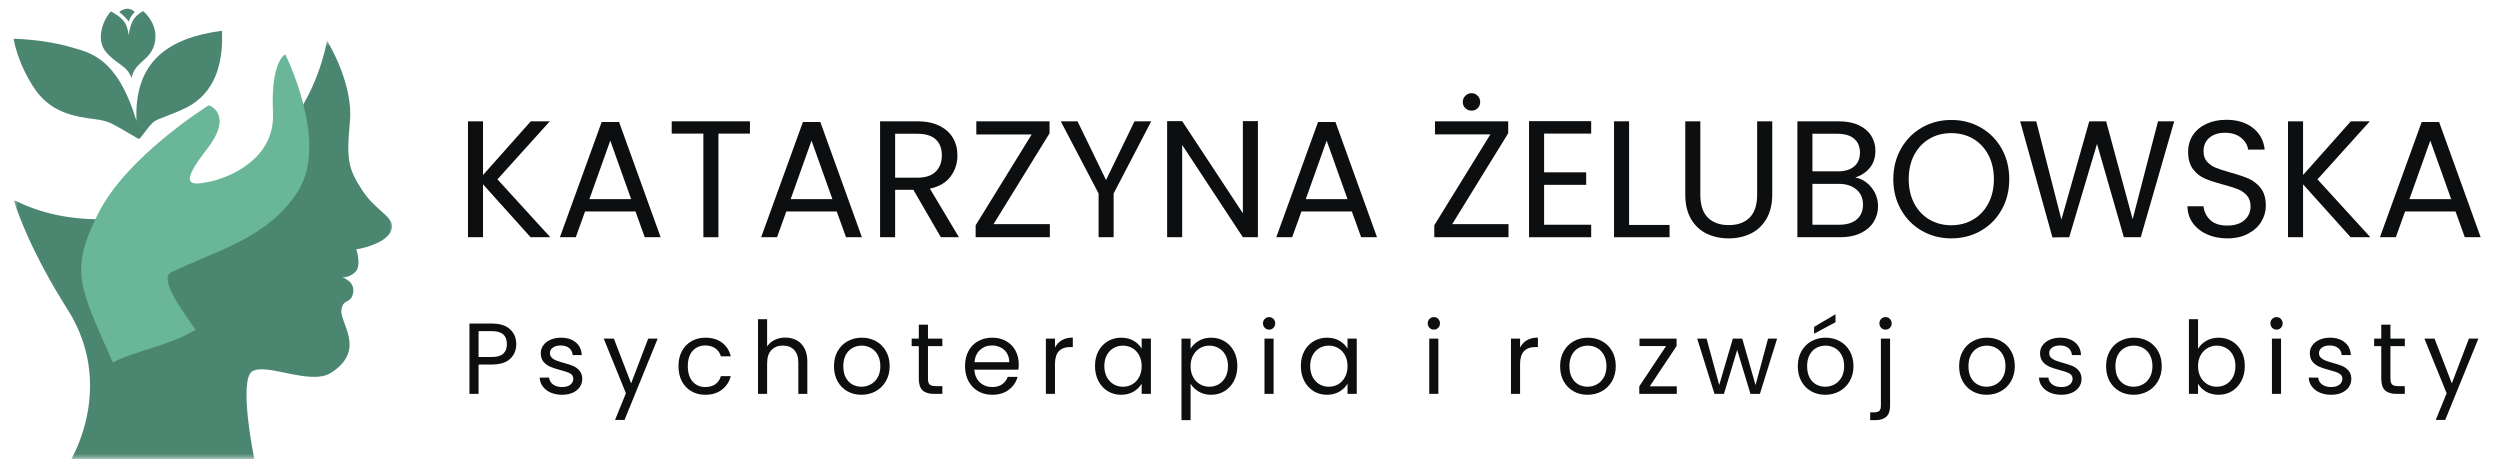 <?xml version="1.0" encoding="UTF-8"?>
<svg xmlns="http://www.w3.org/2000/svg" width="350" height="65" viewBox="0 0 350 65" fill="none">
  <mask id="mask0_1168_2943" style="mask-type:luminance" maskUnits="userSpaceOnUse" x="1" y="5" width="55" height="60">
    <path d="M1.867 5.621H55.067V64.396H1.867V5.621Z" fill="white"></path>
  </mask>
  <g mask="url(#mask0_1168_2943)">
    <path d="M45.788 5.688C46.117 6.227 49.474 11.887 48.99 17.009C48.477 22.367 48.74 23.643 50.772 26.725C52.805 29.792 55.612 30.463 54.719 32.385C53.828 34.306 49.881 34.912 49.881 34.912C49.881 34.912 50.641 37.177 49.763 38.059C48.884 38.941 47.901 38.822 47.901 38.822C47.901 38.822 49.763 39.375 49.434 41.02C49.106 42.667 48.005 41.679 47.796 43.443C47.573 45.207 51.336 49.039 46.313 52.21C43.493 53.989 37.396 50.803 35.35 51.962C33.318 53.107 35.6 64.244 35.6 64.244H9.988C9.988 64.244 16.177 54.04 9.529 43.43C7.666 40.468 4.164 34.742 1.922 28.081C2 28.093 2.093 28.106 2.172 28.106C16.821 35.452 41.567 26.908 45.788 5.688Z" fill="#4B8670"></path>
  </g>
  <path d="M20.135 18.681C19.977 18.891 19.82 19.089 19.663 19.287C19.61 19.352 19.558 19.418 19.466 19.431C19.401 19.444 19.335 19.405 19.282 19.378C18.063 18.681 16.869 17.93 15.611 17.299C14.523 16.759 13.341 16.706 12.162 16.536C9.238 16.088 6.837 15.165 5.027 12.679C2.404 8.925 1.906 5.425 1.906 5.425C1.906 5.425 6.143 5.503 9.761 6.556C12.607 7.386 16.371 7.939 19.113 16.944C18.732 8.689 23.479 5.306 31.073 4.305C31.255 8.281 30.417 12.375 26.862 14.626C25.721 15.35 24.45 15.786 23.203 16.298C22.575 16.562 21.88 16.719 21.368 17.193C20.936 17.614 20.529 18.154 20.135 18.681Z" fill="#4B8670"></path>
  <path d="M20.044 1.553C20.044 1.553 22.222 3.304 21.684 5.923C21.147 8.543 18.852 8.569 18.418 10.926C17.749 9.109 16.425 9.109 14.865 7.306C13.304 5.515 14.511 2.592 15.547 1.591C16.857 2.382 17.802 2.909 17.998 4.922C18.301 3.277 18.589 2.341 20.044 1.553Z" fill="#4B8670"></path>
  <path d="M18.877 1.686C18.877 1.686 18.208 2.264 18.038 3.042C17.553 2.317 16.688 1.699 16.688 1.699C16.688 1.699 17.763 0.632 18.877 1.686Z" fill="#4B8670"></path>
  <path d="M39.937 7.609C39.937 7.609 45.982 19.669 41.864 26.527C37.746 33.386 29.904 35.189 23.95 38.139C22.286 38.968 25.223 43.101 27.386 46.156C23.702 48.419 18.915 49.091 15.807 50.751C10.995 39.903 9.761 37.928 13.747 29.896C17.734 21.867 29.235 14.732 29.235 14.732C29.235 14.732 32.815 15.943 28.96 20.893C25.119 25.843 26.389 26.079 29.432 25.422C32.474 24.751 38.521 22.039 38.218 15.811C37.864 8.504 39.937 7.609 39.937 7.609Z" fill="#69B699"></path>
  <path d="M74.28 33.212L67.623 25.805V33.212H65.516V16.984H67.623V24.502L74.309 16.984H76.971L69.643 25.109L77.044 33.212H74.28Z" fill="#0C0E0F"></path>
  <path d="M88.967 29.602H81.909L80.611 33.211H78.387L84.235 17.078H86.67L92.489 33.211H90.265L88.967 29.602ZM88.362 27.882L85.438 19.684L82.514 27.882H88.362Z" fill="#0C0E0F"></path>
  <path d="M104.991 16.984V18.704H100.58V33.212H98.472V18.704H94.039V16.984H104.991Z" fill="#0C0E0F"></path>
  <path d="M117.143 29.602H110.084L108.786 33.211H106.562L112.41 17.078H114.846L120.665 33.211H118.441L117.143 29.602ZM116.538 27.882L113.614 19.684L110.69 27.882H116.538Z" fill="#0C0E0F"></path>
  <path d="M131.72 33.212L127.87 26.573H125.318V33.212H123.211V16.984H128.432C129.651 16.984 130.681 17.195 131.523 17.614C132.369 18.035 132.998 18.6 133.412 19.312C133.829 20.026 134.039 20.84 134.039 21.757C134.039 22.875 133.718 23.861 133.077 24.714C132.435 25.569 131.472 26.134 130.189 26.412L134.251 33.212H131.72ZM125.318 24.875H128.432C129.573 24.875 130.43 24.593 130.998 24.026C131.571 23.461 131.859 22.705 131.859 21.757C131.859 20.796 131.576 20.051 131.013 19.524C130.448 18.994 129.588 18.727 128.432 18.727H125.318V24.875Z" fill="#0C0E0F"></path>
  <path d="M139.098 31.375H146.98V33.212H136.59V31.536L144.436 18.822H136.685V16.984H146.937V18.661L139.098 31.375Z" fill="#0C0E0F"></path>
  <path d="M161.173 16.984L155.909 27.086V33.212H153.802V27.086L148.508 16.984H150.856L154.844 25.204L158.833 16.984H161.173Z" fill="#0C0E0F"></path>
  <path d="M176.108 33.211H174.001L165.506 20.291V33.211H163.398V16.961H165.506L174.001 29.858V16.961H176.108V33.211Z" fill="#0C0E0F"></path>
  <path d="M189.26 29.602H182.202L180.904 33.211H178.68L184.528 17.078H186.963L192.782 33.211H190.558L189.26 29.602ZM188.655 27.882L185.731 19.684L182.807 27.882H188.655Z" fill="#0C0E0F"></path>
  <path d="M203.309 31.374H211.191V33.211H200.801V31.535L208.647 18.82H200.896V16.983H211.148V18.659L203.309 31.374ZM206.022 15.49C205.681 15.49 205.389 15.376 205.147 15.146C204.908 14.912 204.789 14.624 204.789 14.282C204.789 13.942 204.908 13.651 205.147 13.411C205.389 13.168 205.681 13.045 206.022 13.045C206.361 13.045 206.645 13.168 206.875 13.411C207.108 13.651 207.225 13.942 207.225 14.282C207.225 14.624 207.108 14.912 206.875 15.146C206.645 15.376 206.361 15.49 206.022 15.49Z" fill="#0C0E0F"></path>
  <path d="M216.174 18.703V24.127H222.065V25.877H216.174V31.462H222.765V33.211H214.066V16.961H222.765V18.703H216.174Z" fill="#0C0E0F"></path>
  <path d="M228.072 31.492H233.738V33.212H225.965V16.984H228.072V31.492Z" fill="#0C0E0F"></path>
  <path d="M238.045 16.984V27.254C238.045 28.694 238.397 29.765 239.102 30.468C239.806 31.166 240.783 31.514 242.033 31.514C243.273 31.514 244.243 31.166 244.943 30.468C245.646 29.765 246 28.694 246 27.254V16.984H248.115V27.225C248.115 28.577 247.841 29.717 247.298 30.643C246.758 31.566 246.026 32.252 245.103 32.7C244.184 33.15 243.153 33.373 242.011 33.373C240.868 33.373 239.835 33.15 238.913 32.7C237.994 32.252 237.266 31.566 236.732 30.643C236.202 29.717 235.938 28.577 235.938 27.225V16.984H238.045Z" fill="#0C0E0F"></path>
  <path d="M259.727 24.853C260.314 24.947 260.851 25.188 261.338 25.578C261.823 25.964 262.209 26.445 262.497 27.02C262.784 27.596 262.928 28.209 262.928 28.857C262.928 29.682 262.718 30.424 262.301 31.082C261.881 31.741 261.274 32.261 260.478 32.642C259.685 33.022 258.746 33.212 257.663 33.212H251.633V16.984H257.43C258.527 16.984 259.464 17.167 260.237 17.533C261.01 17.896 261.588 18.388 261.972 19.012C262.361 19.632 262.556 20.329 262.556 21.105C262.556 22.068 262.295 22.862 261.776 23.492C261.26 24.121 260.576 24.575 259.727 24.853ZM253.74 23.989H257.291C258.283 23.989 259.048 23.759 259.588 23.294C260.128 22.826 260.397 22.181 260.397 21.362C260.397 20.538 260.128 19.894 259.588 19.429C259.048 18.961 258.268 18.727 257.247 18.727H253.74V23.989ZM257.481 31.463C258.531 31.463 259.349 31.218 259.938 30.724C260.525 30.226 260.82 29.536 260.82 28.652C260.82 27.75 260.509 27.04 259.887 26.522C259.269 26.001 258.443 25.739 257.408 25.739H253.74V31.463H257.481Z" fill="#0C0E0F"></path>
  <path d="M273.178 33.372C271.68 33.372 270.313 33.021 269.073 32.318C267.837 31.612 266.86 30.626 266.142 29.361C265.422 28.093 265.062 26.667 265.062 25.086C265.062 23.502 265.422 22.076 266.142 20.811C266.86 19.549 267.837 18.562 269.073 17.854C270.313 17.148 271.68 16.793 273.178 16.793C274.695 16.793 276.069 17.148 277.305 17.854C278.545 18.562 279.518 19.545 280.229 20.804C280.938 22.06 281.294 23.487 281.294 25.086C281.294 26.682 280.938 28.109 280.229 29.368C279.518 30.627 278.545 31.612 277.305 32.318C276.069 33.021 274.695 33.372 273.178 33.372ZM273.178 31.535C274.305 31.535 275.322 31.272 276.226 30.744C277.134 30.218 277.847 29.467 278.363 28.49C278.882 27.509 279.143 26.375 279.143 25.086C279.143 23.783 278.882 22.647 278.363 21.675C277.847 20.705 277.139 19.955 276.241 19.428C275.346 18.901 274.325 18.638 273.178 18.638C272.035 18.638 271.014 18.901 270.116 19.428C269.221 19.955 268.513 20.705 267.994 21.675C267.478 22.647 267.221 23.783 267.221 25.086C267.221 26.375 267.478 27.509 267.994 28.49C268.513 29.467 269.226 30.218 270.13 30.744C271.034 31.272 272.05 31.535 273.178 31.535Z" fill="#0C0E0F"></path>
  <path d="M304.389 16.984L299.708 33.212H297.338L293.583 20.146L289.689 33.212L287.341 33.234L282.82 16.984H285.073L288.595 30.746L292.496 16.984H294.859L298.57 30.694L302.121 16.984H304.389Z" fill="#0C0E0F"></path>
  <path d="M311.835 33.373C310.765 33.373 309.81 33.182 308.969 32.802C308.127 32.421 307.467 31.894 306.986 31.221C306.505 30.547 306.257 29.768 306.242 28.878H308.495C308.572 29.64 308.885 30.282 309.436 30.804C309.985 31.322 310.785 31.579 311.835 31.579C312.841 31.579 313.632 31.329 314.212 30.826C314.79 30.324 315.08 29.674 315.08 28.878C315.08 28.26 314.908 27.757 314.569 27.371C314.228 26.981 313.804 26.686 313.293 26.485C312.783 26.28 312.094 26.064 311.23 25.833C310.165 25.552 309.312 25.27 308.67 24.992C308.029 24.713 307.478 24.278 307.022 23.681C306.565 23.081 306.337 22.276 306.337 21.266C306.337 20.384 306.559 19.601 307.008 18.916C307.46 18.234 308.091 17.707 308.904 17.335C309.715 16.96 310.646 16.771 311.696 16.771C313.213 16.771 314.453 17.152 315.415 17.913C316.381 18.675 316.928 19.685 317.056 20.944H314.737C314.659 20.32 314.332 19.771 313.76 19.297C313.186 18.825 312.427 18.587 311.485 18.587C310.604 18.587 309.884 18.817 309.327 19.275C308.772 19.734 308.495 20.377 308.495 21.2C308.495 21.786 308.659 22.267 308.991 22.642C309.327 23.014 309.737 23.297 310.223 23.491C310.708 23.687 311.392 23.908 312.272 24.157C313.341 24.45 314.199 24.741 314.846 25.028C315.497 25.317 316.053 25.76 316.516 26.36C316.983 26.957 317.216 27.766 317.216 28.791C317.216 29.581 317.007 30.326 316.589 31.023C316.17 31.722 315.55 32.288 314.73 32.721C313.913 33.157 312.947 33.373 311.835 33.373Z" fill="#0C0E0F"></path>
  <path d="M329.085 33.212L322.428 25.805V33.212H320.32V16.984H322.428V24.502L329.114 16.984H331.776L324.447 25.109L331.848 33.212H329.085Z" fill="#0C0E0F"></path>
  <path d="M343.772 29.602H336.713L335.415 33.211H333.191L339.039 17.078H341.475L347.293 33.211H345.07L343.772 29.602ZM343.166 27.882L340.242 19.684L337.318 27.882H343.166Z" fill="#0C0E0F"></path>
  <path d="M72.278 48.183C72.278 48.999 71.997 49.676 71.439 50.218C70.88 50.759 70.028 51.03 68.887 51.03H66.999V55.144H65.723V45.299H68.887C69.996 45.299 70.836 45.568 71.41 46.104C71.988 46.642 72.278 47.334 72.278 48.183ZM68.887 49.976C69.602 49.976 70.127 49.821 70.462 49.508C70.798 49.197 70.965 48.754 70.965 48.183C70.965 46.968 70.273 46.36 68.887 46.36H66.999V49.976H68.887Z" fill="#0C0E0F"></path>
  <path d="M78.705 55.269C78.11 55.269 77.578 55.168 77.108 54.968C76.641 54.764 76.271 54.482 75.999 54.119C75.726 53.759 75.578 53.342 75.555 52.868H76.874C76.913 53.254 77.093 53.57 77.414 53.819C77.739 54.065 78.165 54.185 78.69 54.185C79.175 54.185 79.56 54.079 79.842 53.863C80.123 53.644 80.265 53.369 80.265 53.036C80.265 52.699 80.114 52.449 79.813 52.282C79.516 52.117 79.051 51.956 78.42 51.799C77.852 51.649 77.385 51.495 77.02 51.338C76.659 51.182 76.351 50.954 76.094 50.65C75.835 50.342 75.708 49.938 75.708 49.435C75.708 49.039 75.825 48.679 76.058 48.351C76.291 48.02 76.623 47.758 77.057 47.568C77.489 47.374 77.983 47.275 78.537 47.275C79.386 47.275 80.076 47.493 80.6 47.927C81.129 48.362 81.412 48.955 81.446 49.706H80.17C80.141 49.301 79.977 48.977 79.682 48.732C79.385 48.489 78.989 48.366 78.493 48.366C78.036 48.366 77.671 48.467 77.4 48.666C77.126 48.862 76.991 49.118 76.991 49.435C76.991 49.689 77.071 49.9 77.232 50.064C77.396 50.231 77.604 50.362 77.852 50.459C78.1 50.558 78.444 50.67 78.887 50.796C79.441 50.943 79.89 51.089 80.236 51.235C80.586 51.382 80.885 51.601 81.133 51.894C81.381 52.187 81.508 52.568 81.519 53.036C81.519 53.461 81.403 53.845 81.169 54.185C80.936 54.522 80.604 54.789 80.178 54.983C79.749 55.173 79.259 55.269 78.705 55.269Z" fill="#0C0E0F"></path>
  <path d="M92.077 47.4L87.432 58.79H86.105L87.629 55.057L84.516 47.4H85.938L88.358 53.673L90.75 47.4H92.077Z" fill="#0C0E0F"></path>
  <path d="M94.988 51.257C94.988 50.458 95.145 49.761 95.462 49.164C95.783 48.564 96.228 48.101 96.797 47.773C97.365 47.442 98.014 47.275 98.743 47.275C99.691 47.275 100.472 47.508 101.084 47.971C101.7 48.43 102.109 49.069 102.309 49.889H100.924C100.792 49.42 100.537 49.05 100.158 48.776C99.779 48.503 99.307 48.366 98.743 48.366C98.014 48.366 97.424 48.619 96.972 49.12C96.519 49.623 96.293 50.335 96.293 51.257C96.293 52.191 96.519 52.912 96.972 53.424C97.424 53.933 98.014 54.185 98.743 54.185C99.307 54.185 99.775 54.053 100.151 53.79C100.524 53.526 100.782 53.15 100.924 52.656H102.309C102.099 53.446 101.684 54.081 101.062 54.559C100.444 55.033 99.671 55.269 98.743 55.269C98.014 55.269 97.365 55.106 96.797 54.778C96.228 54.447 95.783 53.98 95.462 53.38C95.145 52.776 94.988 52.068 94.988 51.257Z" fill="#0C0E0F"></path>
  <path d="M109.949 47.261C110.527 47.261 111.05 47.385 111.517 47.634C111.987 47.883 112.357 48.26 112.625 48.761C112.891 49.259 113.026 49.867 113.026 50.584V55.144H111.765V50.767C111.765 49.991 111.57 49.402 111.182 48.995C110.797 48.586 110.272 48.381 109.607 48.381C108.93 48.381 108.392 48.593 107.995 49.017C107.596 49.438 107.397 50.053 107.397 50.862V55.144H106.121V44.691H107.397V48.505C107.649 48.11 107.999 47.806 108.447 47.59C108.894 47.37 109.395 47.261 109.949 47.261Z" fill="#0C0E0F"></path>
  <path d="M120.601 55.269C119.875 55.269 119.219 55.106 118.632 54.778C118.048 54.447 117.589 53.978 117.254 53.373C116.922 52.763 116.758 52.059 116.758 51.257C116.758 50.467 116.927 49.77 117.268 49.164C117.613 48.554 118.079 48.088 118.668 47.766C119.261 47.44 119.924 47.275 120.659 47.275C121.388 47.275 122.046 47.44 122.635 47.766C123.227 48.088 123.694 48.553 124.035 49.157C124.379 49.757 124.553 50.458 124.553 51.257C124.553 52.059 124.374 52.763 124.02 53.373C123.67 53.978 123.193 54.447 122.591 54.778C121.993 55.106 121.33 55.269 120.601 55.269ZM120.601 54.141C121.056 54.141 121.486 54.035 121.891 53.819C122.294 53.6 122.62 53.276 122.868 52.846C123.12 52.412 123.247 51.883 123.247 51.257C123.247 50.639 123.123 50.112 122.876 49.676C122.631 49.243 122.314 48.92 121.92 48.71C121.527 48.496 121.1 48.388 120.644 48.388C120.172 48.388 119.742 48.496 119.354 48.71C118.964 48.92 118.65 49.243 118.413 49.676C118.18 50.112 118.063 50.639 118.063 51.257C118.063 51.892 118.176 52.427 118.406 52.86C118.639 53.291 118.947 53.612 119.332 53.827C119.715 54.037 120.137 54.141 120.601 54.141Z" fill="#0C0E0F"></path>
  <path d="M129.915 48.462V53.029C129.915 53.406 129.992 53.672 130.148 53.827C130.309 53.979 130.588 54.054 130.987 54.054H131.928V55.145H130.776C130.061 55.145 129.523 54.982 129.164 54.654C128.809 54.323 128.632 53.781 128.632 53.029V48.462H127.633V47.4H128.632V45.453H129.915V47.4H131.928V48.462H129.915Z" fill="#0C0E0F"></path>
  <path d="M142.623 50.979C142.623 51.224 142.609 51.483 142.579 51.755H136.411C136.458 52.516 136.719 53.113 137.191 53.541C137.667 53.971 138.243 54.185 138.919 54.185C139.473 54.185 139.934 54.057 140.304 53.797C140.673 53.539 140.933 53.194 141.085 52.758H142.463C142.259 53.501 141.845 54.105 141.223 54.573C140.605 55.038 139.838 55.269 138.919 55.269C138.184 55.269 137.528 55.106 136.95 54.778C136.376 54.447 135.924 53.978 135.594 53.373C135.268 52.763 135.105 52.059 135.105 51.257C135.105 50.458 135.262 49.757 135.579 49.157C135.9 48.553 136.349 48.088 136.928 47.766C137.506 47.44 138.17 47.275 138.919 47.275C139.652 47.275 140.299 47.436 140.859 47.758C141.422 48.077 141.858 48.516 142.164 49.076C142.47 49.638 142.623 50.273 142.623 50.979ZM141.296 50.708C141.296 50.222 141.187 49.801 140.968 49.449C140.753 49.094 140.461 48.825 140.093 48.644C139.723 48.459 139.313 48.366 138.861 48.366C138.214 48.366 137.661 48.575 137.205 48.988C136.753 49.398 136.493 49.973 136.425 50.708H141.296Z" fill="#0C0E0F"></path>
  <path d="M147.698 48.66C147.926 48.217 148.247 47.873 148.66 47.628C149.078 47.384 149.588 47.262 150.192 47.262V48.587H149.856C148.416 48.587 147.698 49.37 147.698 50.936V55.145H146.422V47.401H147.698V48.66Z" fill="#0C0E0F"></path>
  <path d="M153.301 51.243C153.301 50.452 153.458 49.761 153.775 49.164C154.096 48.564 154.535 48.101 155.095 47.773C155.652 47.442 156.276 47.275 156.961 47.275C157.636 47.275 158.223 47.422 158.718 47.715C159.214 48.007 159.586 48.373 159.834 48.813V47.4H161.125V55.144H159.834V53.702C159.575 54.156 159.196 54.533 158.697 54.829C158.195 55.122 157.612 55.269 156.947 55.269C156.261 55.269 155.641 55.1 155.087 54.764C154.533 54.423 154.096 53.947 153.775 53.336C153.458 52.727 153.301 52.03 153.301 51.243ZM159.834 51.257C159.834 50.677 159.714 50.17 159.477 49.735C159.243 49.301 158.926 48.97 158.529 48.739C158.13 48.505 157.692 48.388 157.216 48.388C156.735 48.388 156.298 48.503 155.904 48.732C155.51 48.957 155.193 49.286 154.956 49.72C154.723 50.156 154.606 50.663 154.606 51.243C154.606 51.839 154.723 52.355 154.956 52.794C155.193 53.23 155.51 53.563 155.904 53.797C156.298 54.028 156.735 54.141 157.216 54.141C157.692 54.141 158.13 54.028 158.529 53.797C158.926 53.563 159.243 53.23 159.477 52.794C159.714 52.355 159.834 51.843 159.834 51.257Z" fill="#0C0E0F"></path>
  <path d="M166.682 48.827C166.934 48.388 167.311 48.02 167.813 47.722C168.317 47.425 168.903 47.275 169.57 47.275C170.255 47.275 170.875 47.442 171.429 47.773C171.987 48.101 172.428 48.564 172.749 49.164C173.07 49.761 173.23 50.452 173.23 51.243C173.23 52.03 173.07 52.727 172.749 53.336C172.428 53.947 171.987 54.423 171.429 54.764C170.875 55.1 170.255 55.269 169.57 55.269C168.914 55.269 168.332 55.122 167.827 54.829C167.326 54.533 166.945 54.161 166.682 53.717V58.819H165.406V47.4H166.682V48.827ZM171.918 51.243C171.918 50.663 171.801 50.156 171.568 49.72C171.334 49.286 171.017 48.957 170.62 48.732C170.221 48.503 169.781 48.388 169.3 48.388C168.833 48.388 168.399 48.505 168.002 48.739C167.603 48.97 167.282 49.303 167.04 49.742C166.801 50.181 166.682 50.686 166.682 51.257C166.682 51.843 166.801 52.355 167.04 52.794C167.282 53.23 167.603 53.563 168.002 53.797C168.399 54.028 168.833 54.141 169.3 54.141C169.781 54.141 170.221 54.028 170.62 53.797C171.017 53.563 171.334 53.23 171.568 52.794C171.801 52.355 171.918 51.839 171.918 51.243Z" fill="#0C0E0F"></path>
  <path d="M177.684 46.149C177.44 46.149 177.234 46.065 177.064 45.893C176.898 45.723 176.816 45.516 176.816 45.271C176.816 45.028 176.898 44.821 177.064 44.649C177.234 44.479 177.44 44.393 177.684 44.393C177.921 44.393 178.122 44.479 178.282 44.649C178.446 44.821 178.53 45.028 178.53 45.271C178.53 45.516 178.446 45.723 178.282 45.893C178.122 46.065 177.921 46.149 177.684 46.149ZM178.304 47.401V55.145H177.028V47.401H178.304Z" fill="#0C0E0F"></path>
  <path d="M182.121 51.243C182.121 50.452 182.278 49.761 182.595 49.164C182.916 48.564 183.355 48.101 183.915 47.773C184.473 47.442 185.096 47.275 185.782 47.275C186.456 47.275 187.043 47.422 187.539 47.715C188.035 48.007 188.407 48.373 188.654 48.813V47.4H189.945V55.144H188.654V53.702C188.396 54.156 188.016 54.533 187.517 54.829C187.016 55.122 186.432 55.269 185.767 55.269C185.082 55.269 184.462 55.1 183.908 54.764C183.353 54.423 182.916 53.947 182.595 53.336C182.278 52.727 182.121 52.03 182.121 51.243ZM188.654 51.257C188.654 50.677 188.534 50.17 188.297 49.735C188.064 49.301 187.747 48.97 187.349 48.739C186.95 48.505 186.513 48.388 186.037 48.388C185.555 48.388 185.118 48.503 184.724 48.732C184.33 48.957 184.013 49.286 183.776 49.72C183.543 50.156 183.426 50.663 183.426 51.243C183.426 51.839 183.543 52.355 183.776 52.794C184.013 53.23 184.33 53.563 184.724 53.797C185.118 54.028 185.555 54.141 186.037 54.141C186.513 54.141 186.95 54.028 187.349 53.797C187.747 53.563 188.064 53.23 188.297 52.794C188.534 52.355 188.654 51.843 188.654 51.257Z" fill="#0C0E0F"></path>
  <path d="M200.751 46.149C200.506 46.149 200.3 46.065 200.131 45.893C199.965 45.723 199.883 45.516 199.883 45.271C199.883 45.028 199.965 44.821 200.131 44.649C200.3 44.479 200.506 44.393 200.751 44.393C200.988 44.393 201.188 44.479 201.348 44.649C201.513 44.821 201.596 45.028 201.596 45.271C201.596 45.516 201.513 45.723 201.348 45.893C201.188 46.065 200.988 46.149 200.751 46.149ZM201.37 47.401V55.145H200.094V47.401H201.37Z" fill="#0C0E0F"></path>
  <path d="M212.811 48.66C213.039 48.217 213.36 47.873 213.774 47.628C214.191 47.384 214.702 47.262 215.305 47.262V48.587H214.97C213.529 48.587 212.811 49.37 212.811 50.936V55.145H211.535V47.401H212.811V48.66Z" fill="#0C0E0F"></path>
  <path d="M222.257 55.269C221.531 55.269 220.875 55.106 220.288 54.778C219.705 54.447 219.245 53.978 218.91 53.373C218.578 52.763 218.414 52.059 218.414 51.257C218.414 50.467 218.584 49.77 218.924 49.164C219.269 48.554 219.736 48.088 220.324 47.766C220.917 47.44 221.58 47.275 222.315 47.275C223.044 47.275 223.702 47.44 224.291 47.766C224.884 48.088 225.35 48.553 225.691 49.157C226.036 49.757 226.209 50.458 226.209 51.257C226.209 52.059 226.03 52.763 225.677 53.373C225.327 53.978 224.849 54.447 224.247 54.778C223.649 55.106 222.986 55.269 222.257 55.269ZM222.257 54.141C222.712 54.141 223.143 54.035 223.547 53.819C223.95 53.6 224.277 53.276 224.524 52.846C224.776 52.412 224.904 51.883 224.904 51.257C224.904 50.639 224.78 50.112 224.532 49.676C224.287 49.243 223.97 48.92 223.577 48.71C223.183 48.496 222.756 48.388 222.301 48.388C221.828 48.388 221.398 48.496 221.01 48.71C220.62 48.92 220.306 49.243 220.069 49.676C219.836 50.112 219.719 50.639 219.719 51.257C219.719 51.892 219.832 52.427 220.062 52.86C220.295 53.291 220.603 53.612 220.988 53.827C221.371 54.037 221.794 54.141 222.257 54.141Z" fill="#0C0E0F"></path>
  <path d="M230.966 54.083H234.75V55.145H229.5V54.083L233.248 48.447H229.529V47.4H234.721V48.447L230.966 54.083Z" fill="#0C0E0F"></path>
  <path d="M248.798 47.4L246.385 55.145H245.065L243.205 48.996L241.353 55.145H240.026L237.605 47.4H238.918L240.69 53.9L242.6 47.4H243.913L245.779 53.915L247.529 47.4H248.798Z" fill="#0C0E0F"></path>
  <path d="M255.534 55.269C254.809 55.269 254.152 55.106 253.565 54.778C252.982 54.447 252.523 53.978 252.187 53.373C251.855 52.763 251.691 52.059 251.691 51.257C251.691 50.467 251.861 49.77 252.202 49.164C252.546 48.554 253.013 48.088 253.602 47.766C254.194 47.44 254.858 47.275 255.592 47.275C256.322 47.275 256.98 47.44 257.568 47.766C258.161 48.088 258.628 48.553 258.968 49.157C259.313 49.757 259.486 50.458 259.486 51.257C259.486 52.059 259.308 52.763 258.954 53.373C258.604 53.978 258.126 54.447 257.525 54.778C256.927 55.106 256.263 55.269 255.534 55.269ZM255.534 54.141C255.99 54.141 256.42 54.035 256.825 53.819C257.228 53.6 257.554 53.276 257.802 52.846C258.053 52.412 258.181 51.883 258.181 51.257C258.181 50.639 258.057 50.112 257.809 49.676C257.565 49.243 257.248 48.92 256.854 48.71C256.46 48.496 256.034 48.388 255.578 48.388C255.106 48.388 254.676 48.496 254.287 48.71C253.897 48.92 253.584 49.243 253.347 49.676C253.113 50.112 252.997 50.639 252.997 51.257C252.997 51.892 253.11 52.427 253.339 52.86C253.573 53.29 253.881 53.612 254.265 53.827C254.648 54.037 255.071 54.141 255.534 54.141ZM256.971 45.109L253.974 46.719V45.76L256.971 43.996V45.109Z" fill="#0C0E0F"></path>
  <path d="M263.975 46.149C263.731 46.149 263.527 46.065 263.363 45.893C263.197 45.723 263.115 45.516 263.115 45.271C263.115 45.028 263.197 44.821 263.363 44.649C263.527 44.479 263.731 44.393 263.975 44.393C264.218 44.393 264.422 44.479 264.588 44.649C264.752 44.821 264.836 45.028 264.836 45.271C264.836 45.516 264.752 45.723 264.588 45.893C264.422 46.065 264.218 46.149 263.975 46.149ZM264.61 56.829C264.61 57.517 264.435 58.018 264.085 58.337C263.738 58.659 263.233 58.82 262.568 58.82H261.824V57.729H262.357C262.716 57.729 262.965 57.658 263.108 57.517C263.253 57.374 263.326 57.136 263.326 56.8V47.401H264.61V56.829Z" fill="#0C0E0F"></path>
  <path d="M278.12 55.269C277.395 55.269 276.738 55.106 276.151 54.778C275.568 54.447 275.109 53.978 274.773 53.373C274.441 52.763 274.277 52.059 274.277 51.257C274.277 50.467 274.447 49.77 274.788 49.164C275.132 48.554 275.599 48.088 276.188 47.766C276.78 47.44 277.444 47.275 278.178 47.275C278.908 47.275 279.566 47.44 280.154 47.766C280.747 48.088 281.214 48.553 281.554 49.157C281.899 49.757 282.072 50.458 282.072 51.257C282.072 52.059 281.893 52.763 281.54 53.373C281.19 53.978 280.712 54.447 280.111 54.778C279.513 55.106 278.849 55.269 278.12 55.269ZM278.12 54.141C278.576 54.141 279.006 54.035 279.411 53.819C279.814 53.6 280.14 53.276 280.388 52.846C280.639 52.412 280.767 51.883 280.767 51.257C280.767 50.639 280.643 50.112 280.395 49.676C280.151 49.243 279.834 48.92 279.44 48.71C279.046 48.496 278.62 48.388 278.164 48.388C277.692 48.388 277.261 48.496 276.873 48.71C276.483 48.92 276.17 49.243 275.933 49.676C275.699 50.112 275.583 50.639 275.583 51.257C275.583 51.892 275.696 52.427 275.925 52.86C276.159 53.291 276.467 53.612 276.851 53.827C277.234 54.037 277.657 54.141 278.12 54.141Z" fill="#0C0E0F"></path>
  <path d="M288.603 55.269C288.009 55.269 287.477 55.168 287.006 54.968C286.54 54.764 286.17 54.482 285.898 54.119C285.624 53.759 285.477 53.342 285.453 52.868H286.773C286.811 53.254 286.992 53.57 287.313 53.819C287.637 54.065 288.064 54.185 288.589 54.185C289.073 54.185 289.458 54.079 289.741 53.863C290.021 53.644 290.164 53.369 290.164 53.036C290.164 52.699 290.012 52.449 289.711 52.282C289.414 52.117 288.949 51.956 288.319 51.799C287.75 51.649 287.283 51.495 286.919 51.338C286.558 51.182 286.25 50.954 285.993 50.65C285.734 50.342 285.606 49.938 285.606 49.435C285.606 49.039 285.723 48.679 285.956 48.351C286.19 48.02 286.521 47.758 286.955 47.568C287.387 47.374 287.881 47.275 288.435 47.275C289.285 47.275 289.974 47.493 290.499 47.927C291.028 48.362 291.31 48.955 291.345 49.706H290.069C290.04 49.301 289.876 48.977 289.58 48.732C289.283 48.489 288.888 48.366 288.392 48.366C287.934 48.366 287.57 48.467 287.298 48.666C287.024 48.862 286.89 49.118 286.89 49.435C286.89 49.689 286.97 49.9 287.13 50.064C287.294 50.231 287.502 50.362 287.75 50.459C287.998 50.558 288.342 50.67 288.785 50.796C289.34 50.943 289.788 51.089 290.134 51.235C290.484 51.382 290.783 51.601 291.031 51.894C291.279 52.187 291.407 52.568 291.418 53.036C291.418 53.461 291.301 53.845 291.068 54.185C290.834 54.522 290.503 54.789 290.076 54.983C289.648 55.173 289.157 55.269 288.603 55.269Z" fill="#0C0E0F"></path>
  <path d="M298.694 55.269C297.969 55.269 297.312 55.106 296.726 54.778C296.142 54.447 295.683 53.978 295.347 53.373C295.016 52.763 294.852 52.059 294.852 51.257C294.852 50.467 295.021 49.77 295.362 49.164C295.707 48.554 296.173 48.088 296.762 47.766C297.354 47.44 298.018 47.275 298.753 47.275C299.482 47.275 300.14 47.44 300.729 47.766C301.321 48.088 301.788 48.553 302.129 49.157C302.473 49.757 302.646 50.458 302.646 51.257C302.646 52.059 302.468 52.763 302.114 53.373C301.764 53.978 301.286 54.447 300.685 54.778C300.087 55.106 299.423 55.269 298.694 55.269ZM298.694 54.141C299.15 54.141 299.58 54.035 299.985 53.819C300.388 53.6 300.714 53.276 300.962 52.846C301.214 52.412 301.341 51.883 301.341 51.257C301.341 50.639 301.217 50.112 300.969 49.676C300.725 49.243 300.408 48.92 300.014 48.71C299.62 48.496 299.194 48.388 298.738 48.388C298.266 48.388 297.836 48.496 297.447 48.71C297.057 48.92 296.744 49.243 296.507 49.676C296.273 50.112 296.157 50.639 296.157 51.257C296.157 51.892 296.27 52.427 296.499 52.86C296.733 53.291 297.041 53.612 297.426 53.827C297.808 54.037 298.231 54.141 298.694 54.141Z" fill="#0C0E0F"></path>
  <path d="M307.725 48.842C307.988 48.384 308.371 48.007 308.877 47.715C309.388 47.422 309.966 47.275 310.613 47.275C311.307 47.275 311.929 47.442 312.479 47.773C313.034 48.101 313.471 48.564 313.792 49.164C314.113 49.76 314.273 50.452 314.273 51.243C314.273 52.029 314.113 52.727 313.792 53.336C313.471 53.947 313.03 54.423 312.472 54.764C311.918 55.1 311.298 55.269 310.613 55.269C309.946 55.269 309.36 55.126 308.855 54.837C308.354 54.544 307.977 54.171 307.725 53.717V55.144H306.449V44.691H307.725V48.842ZM312.961 51.243C312.961 50.663 312.844 50.156 312.611 49.72C312.377 49.286 312.06 48.957 311.663 48.732C311.264 48.503 310.824 48.388 310.343 48.388C309.876 48.388 309.442 48.505 309.045 48.739C308.646 48.97 308.325 49.303 308.083 49.742C307.844 50.181 307.725 50.686 307.725 51.257C307.725 51.843 307.844 52.355 308.083 52.794C308.325 53.23 308.646 53.563 309.045 53.797C309.442 54.028 309.876 54.141 310.343 54.141C310.824 54.141 311.264 54.028 311.663 53.797C312.06 53.563 312.377 53.23 312.611 52.794C312.844 52.355 312.961 51.839 312.961 51.243Z" fill="#0C0E0F"></path>
  <path d="M318.727 46.149C318.483 46.149 318.277 46.065 318.107 45.893C317.941 45.723 317.859 45.516 317.859 45.271C317.859 45.028 317.941 44.821 318.107 44.649C318.277 44.479 318.483 44.393 318.727 44.393C318.964 44.393 319.165 44.479 319.325 44.649C319.489 44.821 319.573 45.028 319.573 45.271C319.573 45.516 319.489 45.723 319.325 45.893C319.165 46.065 318.964 46.149 318.727 46.149ZM319.347 47.401V55.145H318.071V47.401H319.347Z" fill="#0C0E0F"></path>
  <path d="M326.373 55.269C325.778 55.269 325.246 55.168 324.776 54.968C324.309 54.764 323.939 54.482 323.667 54.119C323.394 53.759 323.246 53.342 323.223 52.868H324.542C324.581 53.254 324.761 53.57 325.082 53.819C325.407 54.065 325.833 54.185 326.358 54.185C326.843 54.185 327.228 54.079 327.51 53.863C327.791 53.644 327.933 53.369 327.933 53.036C327.933 52.699 327.782 52.449 327.481 52.282C327.184 52.117 326.719 51.956 326.088 51.799C325.52 51.649 325.053 51.495 324.688 51.338C324.327 51.182 324.019 50.954 323.762 50.65C323.503 50.342 323.376 49.938 323.376 49.435C323.376 49.039 323.492 48.679 323.726 48.351C323.959 48.02 324.291 47.758 324.725 47.568C325.157 47.374 325.651 47.275 326.205 47.275C327.054 47.275 327.743 47.493 328.268 47.927C328.797 48.362 329.08 48.955 329.114 49.706H327.838C327.809 49.301 327.645 48.977 327.35 48.732C327.053 48.489 326.657 48.366 326.161 48.366C325.704 48.366 325.339 48.467 325.067 48.666C324.794 48.862 324.659 49.118 324.659 49.435C324.659 49.689 324.739 49.9 324.9 50.064C325.064 50.231 325.272 50.362 325.52 50.459C325.767 50.558 326.112 50.67 326.555 50.796C327.109 50.943 327.558 51.089 327.904 51.235C328.254 51.382 328.553 51.601 328.801 51.894C329.049 52.187 329.176 52.568 329.187 53.036C329.187 53.461 329.071 53.845 328.837 54.185C328.604 54.522 328.272 54.789 327.846 54.983C327.417 55.173 326.927 55.269 326.373 55.269Z" fill="#0C0E0F"></path>
  <path d="M334.661 48.462V53.029C334.661 53.406 334.738 53.672 334.895 53.827C335.055 53.979 335.334 54.054 335.733 54.054H336.674V55.145H335.522C334.807 55.145 334.269 54.982 333.91 54.654C333.555 54.323 333.378 53.781 333.378 53.029V48.462H332.379V47.4H333.378V45.453H334.661V47.4H336.674V48.462H334.661Z" fill="#0C0E0F"></path>
  <path d="M346.976 47.4L342.331 58.79H341.004L342.528 55.057L339.414 47.4H340.836L343.257 53.673L345.648 47.4H346.976Z" fill="#0C0E0F"></path>
</svg>

